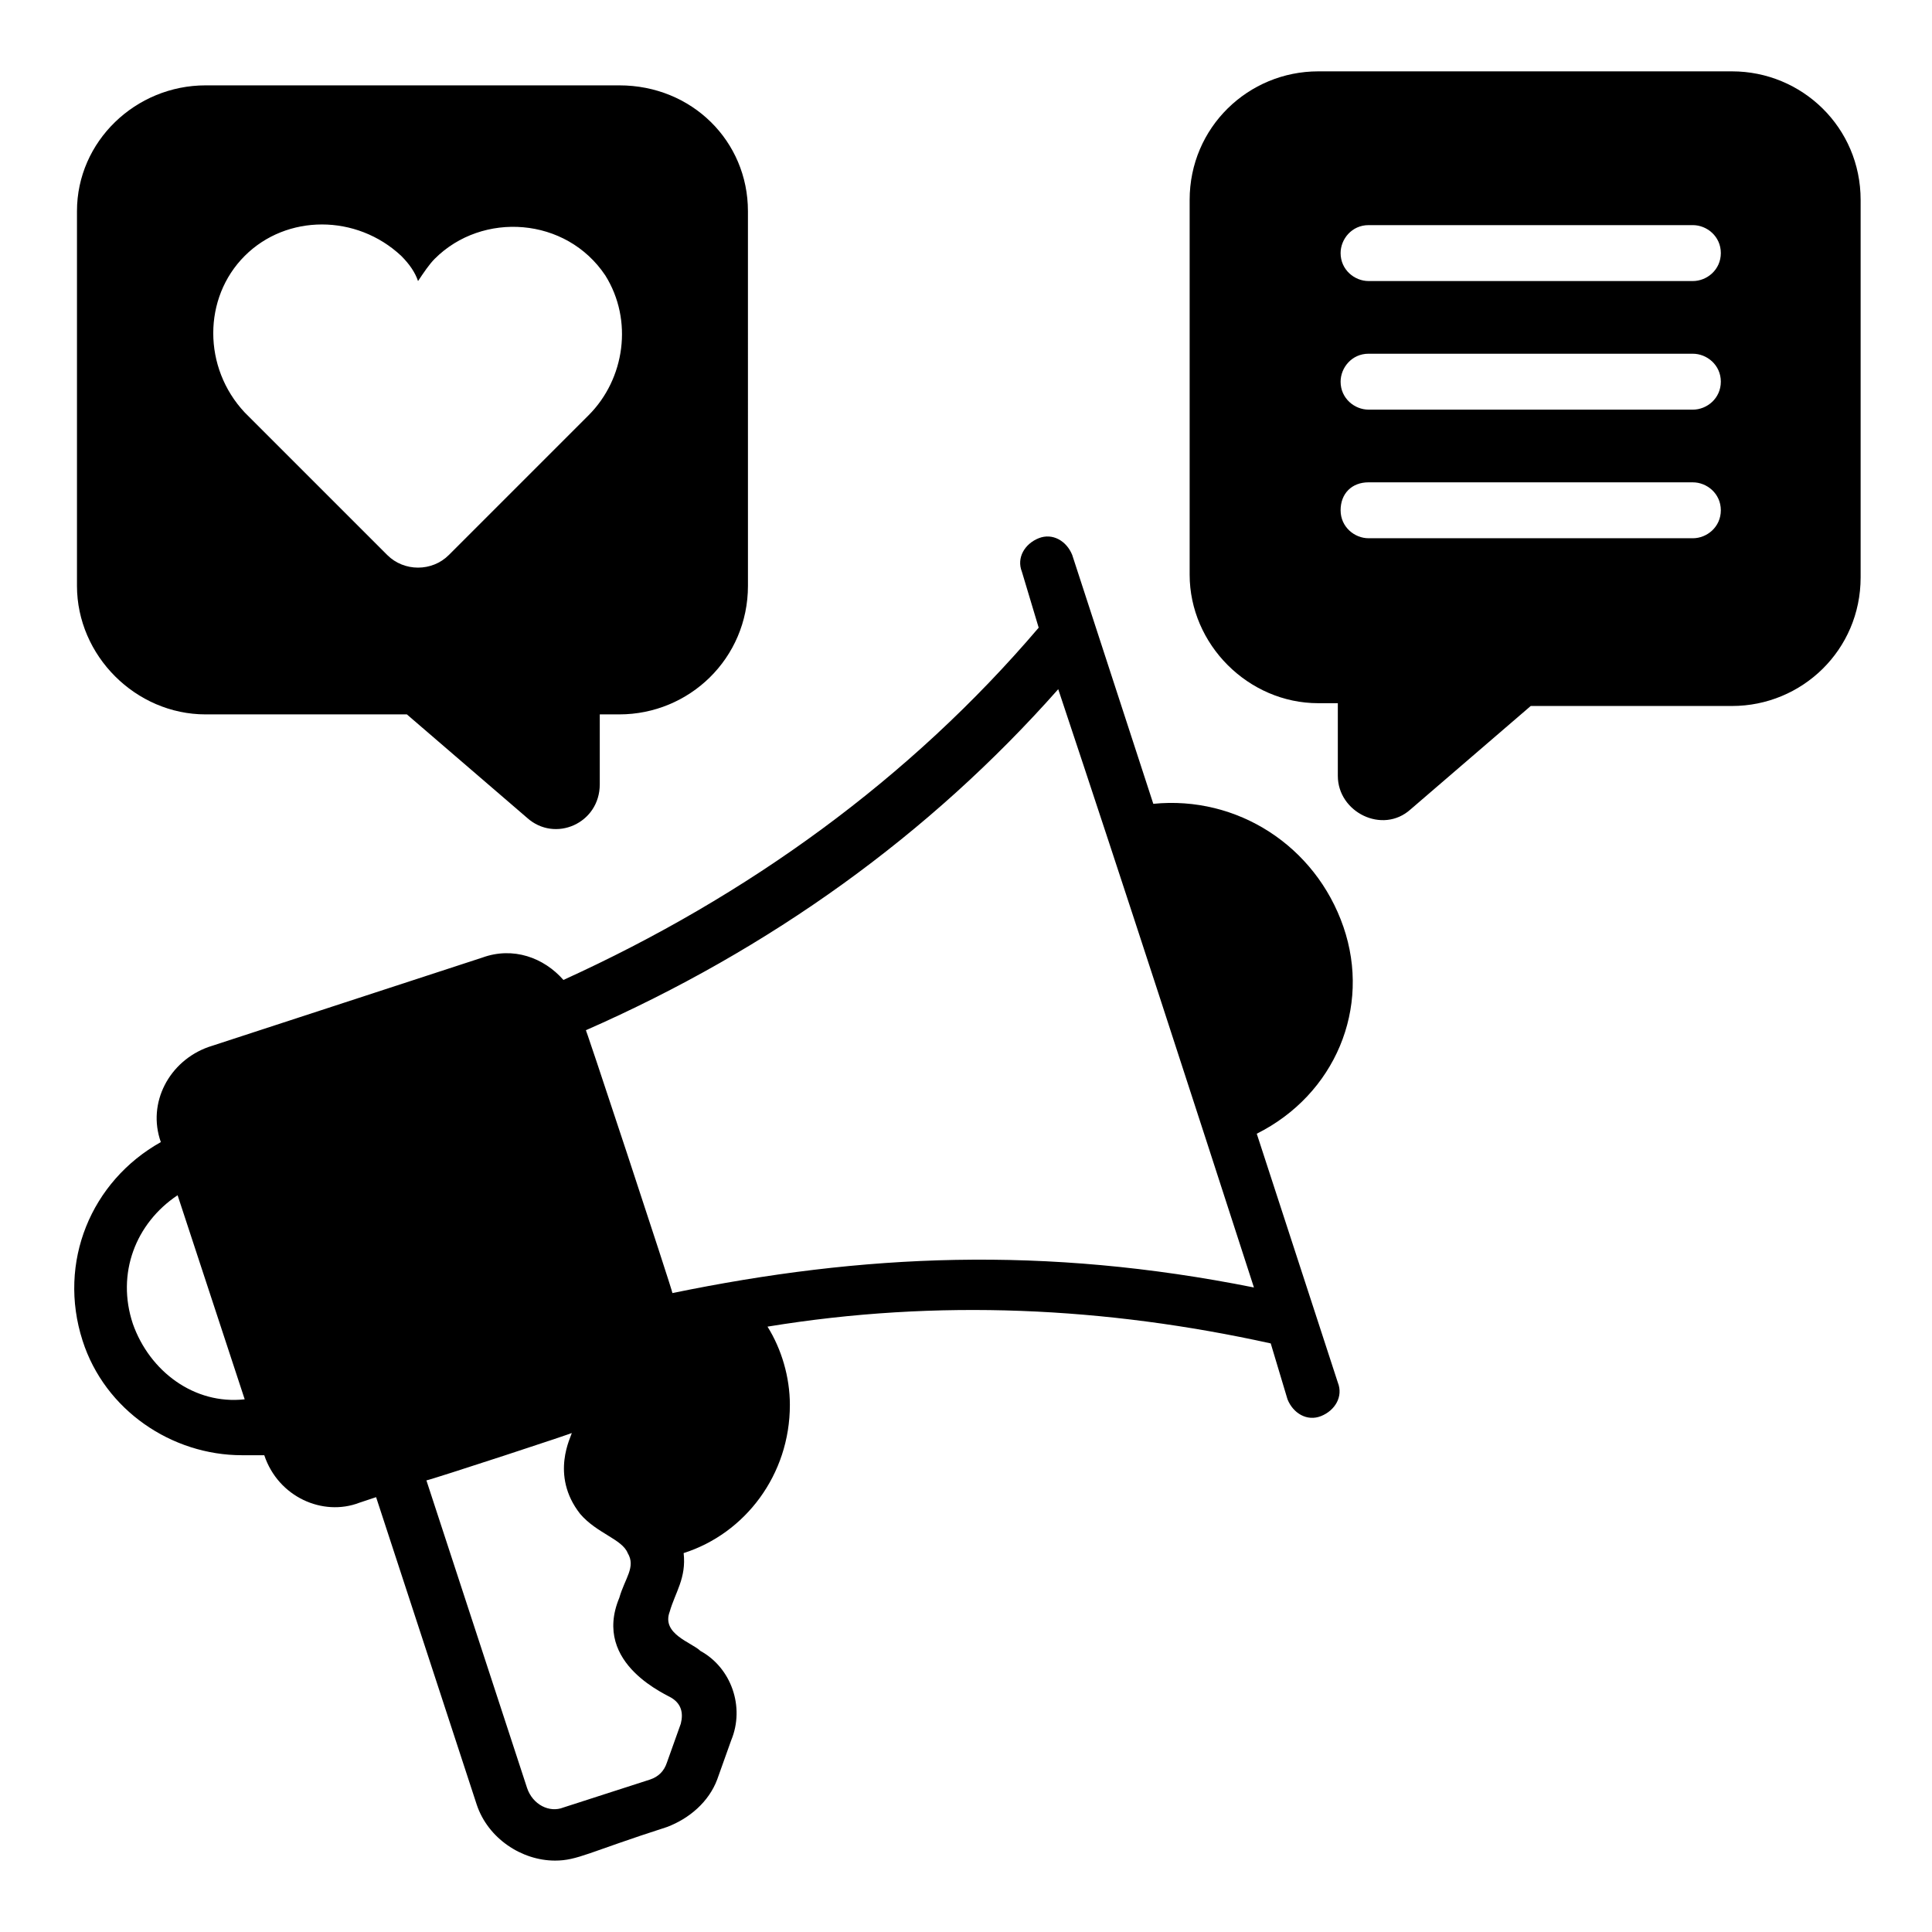 <?xml version="1.0" encoding="UTF-8"?>
<!-- Uploaded to: SVG Repo, www.svgrepo.com, Generator: SVG Repo Mixer Tools -->
<svg fill="#000000" width="800px" height="800px" version="1.1" viewBox="144 144 512 512" xmlns="http://www.w3.org/2000/svg">
 <g>
  <path d="m500.02 389.62c-7.41-21.484-28.152-34.82-50.383-32.598l-21.484-65.941c-1.48-3.703-5.188-5.926-8.891-4.445s-5.926 5.188-4.445 8.891l4.445 14.816c-34.082 40.008-77.055 71.125-125.95 93.352-5.188-5.926-13.336-8.891-21.484-5.926l-72.609 23.707c-10.371 3.703-16.301 14.816-12.594 25.191-18.523 10.371-27.414 31.859-20.746 52.605 5.926 18.523 23.707 30.375 42.23 30.375h5.926c3.703 11.113 15.559 16.301 25.191 12.594l4.445-1.48 26.672 81.5c2.965 8.891 11.855 14.816 20.746 14.816 5.926 0 8.891-2.223 29.637-8.891 5.926-2.223 11.113-6.668 13.336-12.594l3.703-10.371c3.703-8.891 0-19.262-8.148-23.707-2.223-2.223-10.371-4.445-8.148-10.371 1.48-5.188 4.445-8.891 3.703-15.559 16.301-5.188 28.152-20.746 28.152-39.266 0-7.41-2.223-14.816-5.926-20.746 45.195-7.41 89.648-5.188 133.36 4.445l4.445 14.816c1.48 3.703 5.188 5.926 8.891 4.445 3.703-1.48 5.926-5.188 4.445-8.891l-21.484-65.941c20.742-10.375 30.375-33.34 22.965-54.828zm-320.81 105.21c-4.445-13.336 0.742-26.672 11.855-34.082l17.781 54.086c-13.336 1.484-25.191-7.406-29.637-20.004zm142.99 99.281c2.223 1.48 2.965 3.703 2.223 6.668l-3.703 10.371c-0.742 2.223-2.223 3.703-4.445 4.445l-22.969 7.41c-3.703 1.48-8.148-0.742-9.633-5.188l-26.672-81.5c0.742 0 41.488-13.336 38.527-12.594 0 0.742-5.926 11.113 2.223 21.484 4.445 5.188 11.113 6.668 12.594 10.371 2.223 3.703-0.742 6.668-2.223 11.855-7.406 17.785 13.34 25.934 14.078 26.676zm0-107.43c0-0.742-24.449-74.832-22.969-69.645 48.898-21.484 91.129-51.863 125.21-90.391 18.523 55.566 34.82 105.95 51.863 158.55-55.566-11.109-103.72-8.887-154.11 1.484z"/>
  <path d="m603 162.91h-109.65c-18.523 0-34.082 14.82-34.082 34.082v99.281c0 18.523 15.559 34.082 34.082 34.082h5.188v19.262c0 9.633 11.855 15.559 19.262 8.891l31.859-27.414h53.344c18.523 0 34.082-14.816 34.082-34.082v-100.02c0-19.262-15.559-34.082-34.082-34.082zm-10.371 123.73h-85.945c-3.703 0-7.41-2.965-7.41-7.41 0-4.445 2.965-7.41 7.41-7.41l85.945 0.004c3.703 0 7.41 2.965 7.41 7.41-0.004 4.445-3.707 7.406-7.41 7.406zm0-34.082h-85.945c-3.703 0-7.41-2.965-7.41-7.41 0-3.703 2.965-7.41 7.41-7.41l85.945 0.004c3.703 0 7.41 2.965 7.41 7.41-0.004 4.445-3.707 7.406-7.41 7.406zm0-34.078h-85.945c-3.703 0-7.41-2.965-7.41-7.41 0-3.703 2.965-7.41 7.41-7.41h85.945c3.703 0 7.41 2.965 7.41 7.41-0.004 4.445-3.707 7.41-7.41 7.41z"/>
  <path d="m198.48 333.32h53.344l31.859 27.414c7.41 6.668 19.262 1.48 19.262-8.891v-18.523h5.188c18.523 0 34.082-14.816 34.082-34.082l-0.004-99.277c0-18.523-14.816-33.34-34.082-33.34h-109.65c-18.523 0-34.082 14.816-34.082 33.34v99.281c0 18.52 15.559 34.078 34.082 34.078zm10.371-121.5c11.113-11.113 29.637-11.113 41.488 0 2.223 2.223 3.703 4.445 4.445 6.668 1.48-2.223 2.965-4.445 4.445-5.926 12.594-12.594 34.82-11.113 45.195 4.445 7.41 11.855 5.188 27.414-4.445 37.043l-37.043 37.043c-4.445 4.445-11.855 4.445-16.301 0l-37.785-37.785c-11.113-11.855-11.113-30.375 0-41.488z"/>
 </g>
</svg>